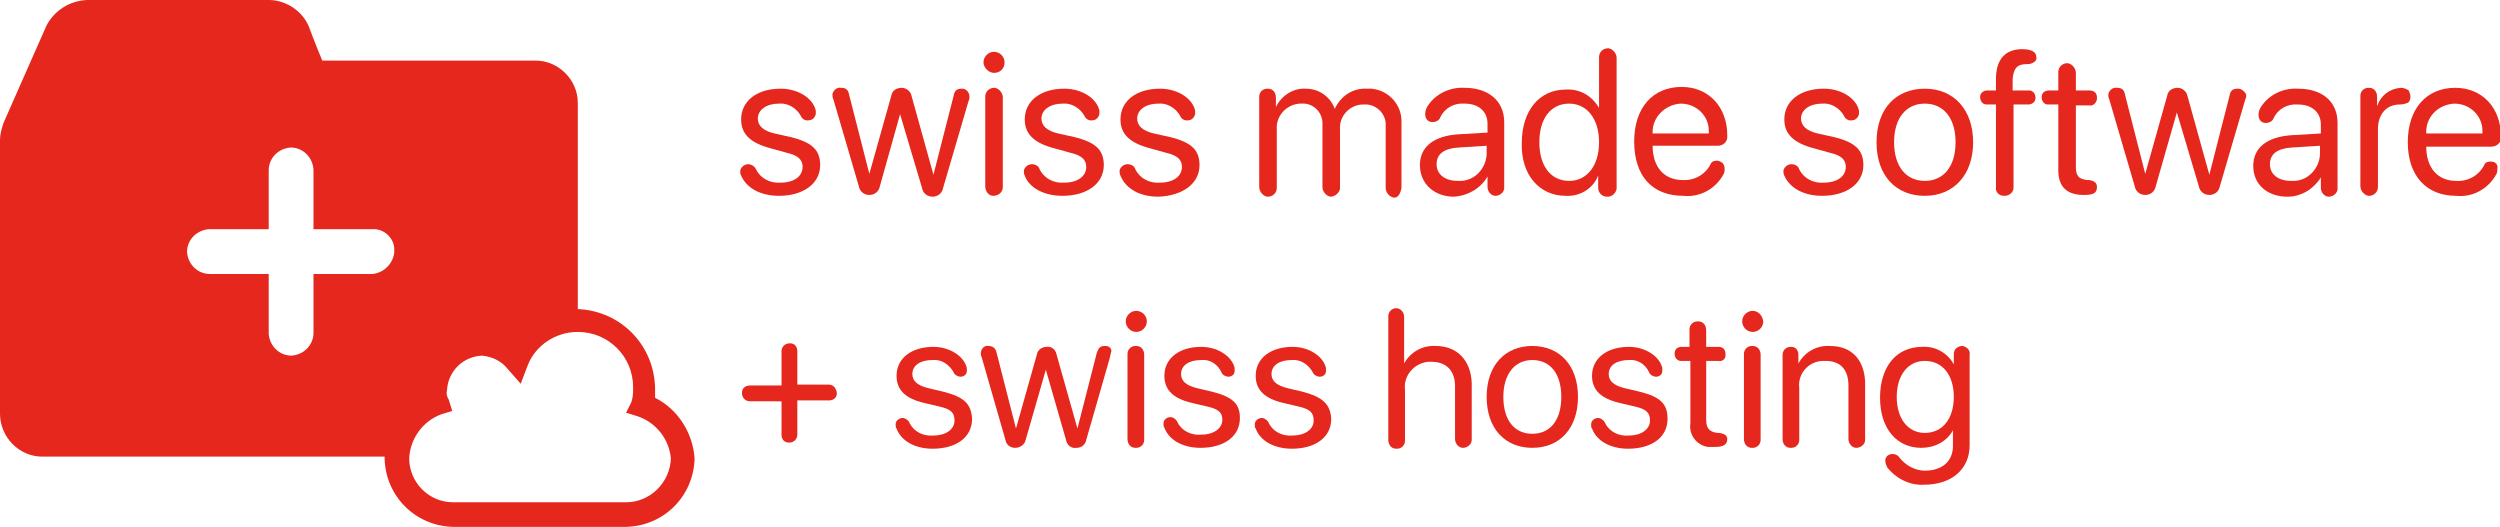 <?xml version="1.0" encoding="utf-8"?>
<!-- Generator: Adobe Illustrator 26.0.3, SVG Export Plug-In . SVG Version: 6.00 Build 0)  -->
<svg version="1.1" id="Layer_1" xmlns="http://www.w3.org/2000/svg" xmlns:xlink="http://www.w3.org/1999/xlink" x="0px" y="0px"
	 viewBox="0 0 284.7 60" style="enable-background:new 0 0 284.7 60;" xml:space="preserve">
<style type="text/css">
	.st0{fill:#E5271D;}
</style>
<g>
	<path class="st0" d="M74.6,45.3L74.6,45.3l0-1.1c-0.1-4.9-3.9-8.8-8.8-9l0-23.5c0-2.6-2.2-4.8-4.8-4.8H36.7
		c-0.8-1.9-1.5-3.8-1.5-3.8C34.5,1.3,32.6,0,30.6,0H9.9c-2,0.1-3.7,1.2-4.6,2.9L0.4,14C0.2,14.6,0,15.3,0,15.9v31.2
		C0,49.8,2.2,52,4.8,52h39c0,0,0,0,0,0v0.2c0.1,4.3,3.5,7.7,7.8,7.8h19.7c4.3-0.1,7.7-3.5,7.8-7.8C78.9,49.3,77.2,46.6,74.6,45.3z
		 M44.9,28.7c-0.1,1.3-1.2,2.4-2.5,2.5l0,0h-6.7v6.7c0,1.4-1.1,2.5-2.5,2.6c-1.4,0-2.5-1.1-2.6-2.5c0,0,0-0.1,0-0.1v-6.7h-6.7
		c-1.4,0-2.5-1.1-2.6-2.5c0-1.4,1.1-2.5,2.5-2.6c0,0,0.1,0,0.1,0h6.7v-6.7c0-1.4,1.1-2.5,2.5-2.6c1.4,0,2.5,1.1,2.6,2.5
		c0,0,0,0.1,0,0.1v6.7h6.7c1.3-0.1,2.5,1,2.5,2.3c0,0,0,0,0,0C44.9,28.6,44.9,28.6,44.9,28.7z M71.3,57.2H51.6c-2.8,0-5-2.3-5-5
		c0.1-2.2,1.5-4.2,3.6-5l1.3-0.4l-0.4-1.3c-0.2-0.3-0.3-0.7-0.2-1c0.1-2.2,1.8-3.9,4-4c1.1,0.1,2.2,0.6,2.9,1.5l1.5,1.7l0.8-2.1
		c0.9-2.3,3.2-3.8,5.7-3.8c3.5,0,6.3,2.8,6.3,6.3c0,0.6,0,1.1-0.2,1.7L71.3,47l1.3,0.4c2.1,0.7,3.6,2.6,3.8,4.8
		C76.3,55,74,57.2,71.3,57.2z"/>
	<path class="st0" d="M274.5,11c0-0.2-0.1-0.5-0.2-0.7c-0.3-0.2-0.6-0.3-0.9-0.3c-1.3,0.1-2.3,0.9-2.7,2.1h0v-1.1c0-0.5-0.3-1-0.9-1
		c0,0-0.1,0-0.1,0c-0.5,0-0.9,0.4-0.9,0.9c0,0,0,0.1,0,0.1v10.2c0,0.5,0.4,1,0.9,1.1c0,0,0.1,0,0.1,0h0c0.5,0,1-0.4,1-1
		c0,0,0-0.1,0-0.1v-6.5c0-1.5,0.8-2.8,2.5-2.8c0.3,0,0.7-0.1,0.9-0.2C274.4,11.6,274.5,11.3,274.5,11z"/>
	<path class="st0" d="M261.7,10.1c-1.7-0.1-3.4,0.7-4.3,2.2c-0.1,0.2-0.2,0.5-0.2,0.8c0,0.5,0.3,0.9,0.8,0.9c0,0,0.1,0,0.1,0
		c0.3,0,0.7-0.2,0.8-0.5c0.5-1.1,1.6-1.7,2.8-1.6c1.6,0,2.6,0.9,2.6,2.3v1l-3.4,0.2c-2.7,0.2-4.3,1.4-4.3,3.5c0,2.1,1.6,3.5,3.9,3.5
		h0c1.6,0,3-0.9,3.8-2.2h0v1.2c0,0.5,0.4,1,0.9,1c0.5,0,1-0.4,1-0.9c0,0,0-0.1,0-0.1v-7.4C266.2,11.6,264.5,10.1,261.7,10.1z
		 M264.2,17.6c-0.1,1.7-1.5,3.1-3.2,3c0,0-0.1,0-0.1,0l0,0c-1.4,0-2.4-0.7-2.4-1.9s0.9-1.8,2.5-1.9l3.2-0.2V17.6z"/>
	<path class="st0" d="M283.7,18.4c0,0-0.1,0-0.1,0c-0.3,0-0.6,0.1-0.7,0.4c-0.6,1.2-1.9,1.9-3.2,1.8c-2.1,0-3.4-1.5-3.4-3.9h7.4
		c0.6,0,1.1-0.4,1.1-1c0-0.1,0-0.1,0-0.2c0-3.2-2.1-5.5-5.2-5.5c-3.3,0-5.4,2.4-5.4,6.2c0,3.8,2.1,6.1,5.5,6.1h0
		c1.9,0.2,3.7-0.8,4.6-2.5c0.1-0.2,0.1-0.4,0.1-0.6C284.5,18.8,284.2,18.4,283.7,18.4z M279.5,11.8
		C279.5,11.8,279.5,11.8,279.5,11.8c1.8,0,3.2,1.4,3.2,3.1c0,0.1,0,0.2,0,0.3h-6.4C276.2,13.4,277.6,11.9,279.5,11.8z"/>
	<path class="st0" d="M207.5,22.3c2.8,0,4.7-1.4,4.7-3.5c0-1.7-0.9-2.6-3.4-3.2l-1.8-0.4c-1.3-0.3-1.9-0.9-1.9-1.7
		c0-1,1-1.7,2.4-1.7c1-0.1,2,0.5,2.5,1.4c0.1,0.3,0.5,0.6,0.9,0.5c0.4,0,0.7-0.3,0.8-0.7c0,0,0-0.1,0-0.1c0-0.1,0-0.2,0-0.3
		c-0.3-1.4-2-2.5-4-2.5c-2.7,0-4.5,1.4-4.5,3.5c0,1.7,1.1,2.7,3.4,3.3l1.8,0.5c1.3,0.3,1.8,0.8,1.8,1.6c0,1.1-1,1.8-2.5,1.8
		c-1.2,0.1-2.3-0.5-2.8-1.5c-0.1-0.4-0.5-0.6-0.9-0.6c-0.4,0-0.8,0.3-0.9,0.7c0,0,0,0.1,0,0.1c0,0.2,0,0.3,0.1,0.5
		C203.8,21.4,205.4,22.3,207.5,22.3z"/>
	<path class="st0" d="M178.3,22.3c1.6,0.1,3.1-0.8,3.7-2.3h0v1.4c0,0.5,0.4,1,1,1c0,0,0,0,0.1,0c0.5,0,0.9-0.4,1-0.9
		c0,0,0-0.1,0-0.1V6.6c0-0.5-0.4-1-0.9-1.1c0,0-0.1,0-0.1,0c-0.5,0-1,0.4-1,1c0,0,0,0.1,0,0.1v5.7h0c-0.8-1.4-2.2-2.2-3.8-2.1
		c-3,0-5,2.4-5,6.1C173.2,19.9,175.3,22.3,178.3,22.3z M178.7,11.8c2,0,3.4,1.7,3.4,4.4s-1.4,4.4-3.4,4.4c-2.1,0-3.4-1.7-3.4-4.4
		S176.6,11.8,178.7,11.8z"/>
	<path class="st0" d="M254.9,10.1c0,0-0.1,0-0.1,0c-0.5,0-0.8,0.2-0.9,0.8l-2.3,9h0l-2.5-9c-0.1-0.5-0.6-0.9-1.1-0.9
		c-0.6,0-1.1,0.3-1.2,0.9l-2.5,8.9h0l-2.3-9c-0.1-0.6-0.4-0.8-0.9-0.8c-0.5-0.1-0.9,0.3-1,0.7c0,0,0,0.1,0,0.1c0,0.2,0,0.3,0.1,0.5
		l2.9,9.9c0.1,0.6,0.6,1,1.2,1c0.6,0,1.1-0.4,1.2-1l2.4-8.4h0l2.5,8.4c0.1,0.6,0.6,1,1.2,1c0.6,0,1.1-0.4,1.2-1l2.9-9.9
		c0.1-0.2,0.1-0.3,0.1-0.5C255.7,10.5,255.3,10.1,254.9,10.1z"/>
	<path class="st0" d="M136.6,18.8c0-1.7-0.9-2.6-3.4-3.2l-1.8-0.4c-1.3-0.3-1.9-0.9-1.9-1.7c0-1,1-1.7,2.4-1.7c1-0.1,2,0.5,2.5,1.4
		c0.1,0.3,0.5,0.6,0.9,0.5c0.4,0,0.7-0.3,0.8-0.7c0,0,0-0.1,0-0.1c0-0.1,0-0.2,0-0.3c-0.3-1.4-2-2.5-4-2.5c-2.7,0-4.5,1.4-4.5,3.5
		c0,1.7,1.1,2.7,3.4,3.3l1.8,0.5c1.3,0.3,1.8,0.8,1.8,1.6c0,1.1-1,1.8-2.5,1.8c-1.2,0.1-2.3-0.5-2.8-1.5c-0.1-0.4-0.5-0.6-0.9-0.6
		c-0.4,0-0.8,0.3-0.9,0.7c0,0,0,0.1,0,0.1c0,0.2,0,0.3,0.1,0.5c0.6,1.5,2.2,2.4,4.3,2.4C134.7,22.3,136.6,20.9,136.6,18.8z"/>
	<path class="st0" d="M230.8,7.3c0.2,0,0.4,0,0.6-0.1c0.3-0.1,0.6-0.4,0.5-0.7c0-0.6-0.6-0.9-1.6-0.9c-1.9,0-3,1.1-3,3.4v1.3h-1
		c-0.4,0-0.8,0.3-0.8,0.7c0,0,0,0.1,0,0.1c0,0.4,0.3,0.8,0.7,0.8c0,0,0.1,0,0.1,0h1v9.4c-0.1,0.5,0.3,1,0.9,1c0,0,0.1,0,0.1,0h0
		c0.5,0,1-0.4,1-0.9c0,0,0-0.1,0-0.1v-9.4h1.7c0.4,0,0.8-0.3,0.8-0.7c0,0,0-0.1,0-0.1c0-0.4-0.3-0.8-0.7-0.8c0,0-0.1,0-0.1,0h-1.8V9
		C229.3,7.8,229.7,7.3,230.8,7.3z"/>
	<path class="st0" d="M88.7,22.3c2.8,0,4.7-1.4,4.7-3.5c0-1.7-0.9-2.6-3.4-3.2l-1.8-0.4c-1.3-0.3-1.9-0.9-1.9-1.7c0-1,1-1.7,2.4-1.7
		c1-0.1,2,0.5,2.5,1.4c0.1,0.3,0.5,0.6,0.9,0.5c0.4,0,0.7-0.3,0.8-0.7c0,0,0-0.1,0-0.1c0-0.1,0-0.2,0-0.3c-0.3-1.4-2-2.5-4-2.5
		c-2.7,0-4.5,1.4-4.5,3.5c0,1.7,1.1,2.7,3.4,3.3l1.8,0.5c1.3,0.3,1.8,0.8,1.8,1.6c0,1.1-1,1.8-2.5,1.8c-1.2,0.1-2.3-0.5-2.8-1.5
		c-0.1-0.3-0.5-0.6-0.9-0.6c-0.4,0-0.8,0.3-0.9,0.7c0,0,0,0.1,0,0.1c0,0.2,0,0.3,0.1,0.5C85,21.4,86.6,22.3,88.7,22.3z"/>
	<path class="st0" d="M169.4,20.1v1.2c0,0.5,0.4,1,0.9,1s1-0.4,1-0.9c0,0,0-0.1,0-0.1v-7.4c0-2.4-1.8-3.9-4.5-3.9
		c-1.7-0.1-3.4,0.7-4.3,2.2c-0.1,0.2-0.2,0.5-0.2,0.8c0,0.5,0.3,0.9,0.8,0.9c0,0,0.1,0,0.1,0c0.3,0,0.7-0.2,0.8-0.5
		c0.5-1.1,1.6-1.7,2.8-1.6c1.6,0,2.6,0.9,2.6,2.3v1l-3.4,0.2c-2.7,0.2-4.3,1.4-4.3,3.5c0,2.1,1.6,3.6,3.9,3.6
		C167.1,22.3,168.6,21.5,169.4,20.1L169.4,20.1z M169.3,17.6c-0.1,1.7-1.5,3.1-3.2,3c0,0-0.1,0-0.1,0c-1.4,0-2.4-0.7-2.4-1.9
		s0.9-1.8,2.5-1.9l3.2-0.2V17.6z"/>
	<path class="st0" d="M159.6,21.4c0,0,0-0.1,0-0.1V14c0.1-2-1.4-3.7-3.4-3.9c-0.2,0-0.3,0-0.5,0c-1.6-0.1-3,0.8-3.7,2.3h0
		c-0.5-1.4-1.8-2.3-3.3-2.3c-1.4-0.1-2.8,0.8-3.4,2.1h0v-1.1c0-0.5-0.3-1-0.9-1c0,0-0.1,0-0.1,0c-0.5,0-0.9,0.4-0.9,0.9
		c0,0,0,0.1,0,0.1v10.2c0,0.5,0.4,1,0.9,1.1c0,0,0.1,0,0.1,0c0.5,0,1-0.4,1-1c0,0,0-0.1,0-0.1v-6.6c-0.1-1.5,1.1-2.8,2.6-2.9
		c0.1,0,0.1,0,0.2,0c1.2-0.1,2.3,0.8,2.4,2.1c0,0.1,0,0.2,0,0.3v7.1c0,0.5,0.4,1,0.9,1.1c0.5,0,1-0.4,1.1-0.9c0,0,0-0.1,0-0.1v-6.7
		c-0.1-1.4,1-2.7,2.5-2.8c0.1,0,0.1,0,0.2,0c1.3-0.1,2.4,0.9,2.5,2.1c0,0.2,0,0.3,0,0.5v6.9c0,0.5,0.4,1,0.9,1.1
		S159.5,22,159.6,21.4z"/>
	<path class="st0" d="M219.2,10.1c-3.3,0-5.5,2.3-5.5,6.1s2.2,6.1,5.5,6.1c3.3,0,5.5-2.4,5.5-6.1S222.5,10.1,219.2,10.1z
		 M219.2,20.6c-2.1,0-3.5-1.6-3.5-4.4s1.4-4.4,3.5-4.4c2.1,0,3.5,1.6,3.5,4.4S221.3,20.6,219.2,20.6z"/>
	<path class="st0" d="M102.5,13l2.5,8.4c0.1,0.6,0.6,1,1.2,1c0.6,0,1.1-0.4,1.2-1l2.9-9.9c0.1-0.2,0.1-0.3,0.1-0.5
		c0-0.5-0.4-0.9-0.8-0.9c0,0-0.1,0-0.1,0c-0.5,0-0.8,0.2-0.9,0.8l-2.3,9h0l-2.5-9c-0.1-0.5-0.6-0.9-1.1-0.9c-0.6,0-1.1,0.3-1.2,0.9
		l-2.5,8.9h0l-2.3-9c-0.1-0.6-0.4-0.8-0.9-0.8c-0.5-0.1-0.9,0.3-1,0.7c0,0,0,0.1,0,0.1c0,0.2,0,0.3,0.1,0.5l2.9,9.9
		c0.1,0.6,0.6,1,1.2,1c0.6,0,1.1-0.4,1.2-1L102.5,13L102.5,13z"/>
	<path class="st0" d="M113.2,8.3c0.7,0,1.2-0.5,1.2-1.2c0-0.7-0.6-1.2-1.2-1.2c0,0,0,0,0,0c-0.7,0-1.2,0.6-1.2,1.2
		C112,7.7,112.6,8.3,113.2,8.3z"/>
	<path class="st0" d="M113.1,22.3C113.2,22.3,113.2,22.3,113.1,22.3c0.6,0,1.1-0.4,1.1-1c0,0,0-0.1,0-0.1V11.1c0-0.5-0.4-1-0.9-1.1
		c0,0-0.1,0-0.1,0c-0.5,0-1,0.4-1,1c0,0,0,0.1,0,0.1v10.1C112.2,21.8,112.6,22.3,113.1,22.3z"/>
	<path class="st0" d="M121,22.3c2.8,0,4.7-1.4,4.7-3.5c0-1.7-0.9-2.6-3.4-3.2l-1.8-0.4c-1.3-0.3-1.9-0.9-1.9-1.7c0-1,1-1.7,2.4-1.7
		c1-0.1,2,0.5,2.5,1.4c0.1,0.3,0.5,0.6,0.9,0.5c0.4,0,0.7-0.3,0.8-0.7c0,0,0-0.1,0-0.1c0-0.1,0-0.2,0-0.3c-0.3-1.4-2-2.5-4-2.5
		c-2.7,0-4.5,1.4-4.5,3.5c0,1.7,1.1,2.7,3.4,3.3l1.8,0.5c1.3,0.3,1.8,0.8,1.8,1.6c0,1.1-1,1.8-2.5,1.8c-1.2,0.1-2.3-0.5-2.8-1.5
		c-0.1-0.4-0.5-0.6-0.9-0.6c-0.4,0-0.8,0.3-0.9,0.7c0,0,0,0.1,0,0.1c0,0.2,0,0.3,0.1,0.5C117.2,21.4,118.9,22.3,121,22.3z"/>
	<path class="st0" d="M237.9,20.5l-0.2,0c-1-0.1-1.3-0.5-1.3-1.5v-7h1.5c0.4,0.1,0.8-0.2,0.9-0.7c0-0.1,0-0.1,0-0.2
		c0-0.5-0.3-0.8-0.9-0.8h-1.5v-2c0-0.5-0.4-1-0.9-1.1c0,0-0.1,0-0.1,0c-0.5,0-1,0.4-1,1c0,0,0,0.1,0,0.1v2h-1
		c-0.6,0-0.9,0.3-0.9,0.8c0,0.4,0.3,0.8,0.7,0.8c0.1,0,0.1,0,0.2,0h1l0,7.5c0,1.9,1,2.8,2.9,2.8h0.1c1.1,0,1.4-0.3,1.4-0.9
		C238.8,20.8,238.5,20.6,237.9,20.5z"/>
	<path class="st0" d="M191.7,22.3c1.9,0.2,3.7-0.8,4.6-2.5c0.1-0.2,0.1-0.4,0.1-0.6c0-0.5-0.3-0.8-0.8-0.9c0,0-0.1,0-0.1,0
		c-0.3,0-0.6,0.1-0.7,0.4c-0.6,1.2-1.9,1.9-3.2,1.8c-2.1,0-3.4-1.5-3.4-3.9h7.4c0.6,0,1.1-0.4,1.1-1c0-0.1,0-0.1,0-0.2
		c0-3.2-2.1-5.5-5.2-5.5c-3.3,0-5.4,2.4-5.4,6.2C186.1,20.1,188.2,22.3,191.7,22.3z M191.4,11.8C191.4,11.8,191.4,11.8,191.4,11.8
		c1.8,0,3.2,1.4,3.2,3.1c0,0.1,0,0.2,0,0.3h-6.4C188.1,13.4,189.6,11.9,191.4,11.8z"/>
	<path class="st0" d="M174.5,39.4c-3.1,0-5.2,2.2-5.2,5.8s2.1,5.8,5.2,5.8h0c3.1,0,5.2-2.2,5.2-5.8S177.6,39.4,174.5,39.4z
		 M174.5,49.4c-2,0-3.3-1.5-3.3-4.2c0-2.6,1.3-4.2,3.3-4.2s3.3,1.5,3.3,4.2C177.8,47.9,176.5,49.4,174.5,49.4z"/>
	<path class="st0" d="M223.5,39.4C223.5,39.4,223.5,39.4,223.5,39.4c-0.6,0-1,0.4-1,0.9c0,0,0,0.1,0,0.1v1.1h0
		c-0.7-1.3-2.1-2.1-3.6-2c-2.9,0-4.8,2.2-4.8,5.8c0,3.5,1.9,5.7,4.7,5.7c1.5,0,2.9-0.7,3.6-2h0v1.8c0,1.7-1.2,2.8-3.2,2.8
		c-1.1,0-2.2-0.6-2.9-1.5c-0.2-0.3-0.5-0.4-0.8-0.4c-0.4,0-0.8,0.3-0.8,0.7c0,0,0,0,0,0.1c0,0.2,0.1,0.5,0.2,0.7
		c1,1.3,2.6,2.1,4.2,2c3.2,0,5.2-1.8,5.2-4.5V40.4C224.4,39.9,224,39.5,223.5,39.4z M219.2,49.3c-1.9,0-3.2-1.6-3.2-4.1
		c0-2.5,1.3-4.1,3.2-4.1c2,0,3.3,1.6,3.3,4.1C222.5,47.7,221.2,49.3,219.2,49.3z"/>
	<path class="st0" d="M186.7,44.6l-1.7-0.4c-1.2-0.3-1.8-0.8-1.8-1.6c0-1,0.9-1.6,2.3-1.6c1-0.1,1.9,0.5,2.3,1.4
		c0.1,0.3,0.5,0.5,0.8,0.5c0.4,0,0.7-0.3,0.7-0.6c0,0,0-0.1,0-0.1c0-0.1,0-0.2,0-0.3c-0.3-1.3-1.9-2.4-3.8-2.4
		c-2.5,0-4.2,1.3-4.2,3.3c0,1.6,1,2.6,3.2,3.1l1.7,0.4c1.3,0.3,1.7,0.7,1.7,1.6c0,1-1,1.7-2.4,1.7c-1.1,0.1-2.2-0.4-2.7-1.4
		c-0.1-0.3-0.5-0.6-0.8-0.6c-0.4,0-0.8,0.3-0.8,0.7c0,0,0,0.1,0,0.1c0,0.2,0,0.3,0.1,0.4c0.5,1.4,2.1,2.3,4.1,2.3
		c2.7,0,4.5-1.3,4.5-3.4C189.9,46,189.1,45.2,186.7,44.6z"/>
	<path class="st0" d="M163.5,39.4c-1.5-0.1-2.9,0.7-3.6,2h0v-5.3c0-0.5-0.3-0.9-0.8-1c0,0-0.1,0-0.1,0c-0.5,0-0.9,0.4-0.9,0.9
		c0,0,0,0.1,0,0.1v14c0,0.5,0.3,1,0.9,1c0,0,0.1,0,0.1,0c0.5,0,0.9-0.4,0.9-0.9c0,0,0-0.1,0-0.1v-5.7c-0.2-1.6,1-3,2.6-3.2
		c0.1,0,0.3,0,0.4,0c1.8,0,2.7,1.1,2.7,2.8V50c0,0.5,0.4,1,0.9,1c0.5,0,1-0.4,1-0.9c0,0,0-0.1,0-0.1v-6.4
		C167.5,41.1,166,39.4,163.5,39.4z"/>
	<path class="st0" d="M199.6,35.4C199.6,35.4,199.6,35.4,199.6,35.4c-0.6,0-1.2,0.5-1.2,1.2c0,0.6,0.5,1.2,1.2,1.2v0
		c0.6,0,1.2-0.5,1.2-1.2C200.7,35.9,200.2,35.4,199.6,35.4z"/>
	<path class="st0" d="M195.8,49.3l-0.2,0c-0.9-0.1-1.3-0.5-1.3-1.5v-6.7h1.4c0.4,0.1,0.8-0.2,0.8-0.6c0-0.1,0-0.1,0-0.2
		c0-0.5-0.3-0.8-0.8-0.8h-1.4v-1.9c0-0.5-0.3-1-0.9-1c0,0-0.1,0-0.1,0c-0.5,0-0.9,0.4-0.9,0.9c0,0,0,0.1,0,0.1v1.9h-0.9
		c-0.5,0-0.8,0.3-0.8,0.8c0,0.4,0.3,0.8,0.7,0.8c0.1,0,0.1,0,0.2,0h0.9l0,7.1c-0.2,1.3,0.7,2.5,2,2.7c0.2,0,0.5,0,0.7,0h0.1
		c1,0,1.4-0.3,1.4-0.9C196.7,49.6,196.4,49.4,195.8,49.3z"/>
	<path class="st0" d="M200.5,40.4c0-0.5-0.3-1-0.9-1c0,0-0.1,0-0.1,0c-0.5,0-0.9,0.4-0.9,0.9c0,0,0,0.1,0,0.1V50c0,0.5,0.3,1,0.9,1
		c0,0,0.1,0,0.1,0v0c0.5,0,0.9-0.4,0.9-0.9c0,0,0-0.1,0-0.1V40.4z"/>
	<path class="st0" d="M148.3,44.6l-1.7-0.4c-1.2-0.3-1.8-0.8-1.8-1.6c0-1,0.9-1.6,2.3-1.6c1-0.1,1.9,0.5,2.4,1.4
		c0.1,0.3,0.5,0.5,0.8,0.5c0.4,0,0.7-0.3,0.7-0.6c0,0,0-0.1,0-0.1c0-0.1,0-0.2,0-0.3c-0.3-1.3-1.9-2.4-3.8-2.4
		c-2.5,0-4.2,1.3-4.2,3.3c0,1.6,1,2.6,3.2,3.1l1.7,0.4c1.3,0.3,1.7,0.7,1.7,1.6c0,1-1,1.7-2.4,1.7c-1.1,0.1-2.2-0.4-2.7-1.4
		c-0.1-0.3-0.5-0.6-0.8-0.6c-0.4,0-0.8,0.3-0.8,0.7c0,0,0,0.1,0,0.1c0,0.2,0,0.3,0.1,0.4c0.5,1.4,2.1,2.3,4.1,2.3
		c2.7,0,4.5-1.3,4.5-3.4C151.5,46,150.6,45.2,148.3,44.6z"/>
	<path class="st0" d="M107.4,44.6l-1.7-0.4c-1.2-0.3-1.8-0.8-1.8-1.6c0-1,0.9-1.6,2.3-1.6c1-0.1,1.9,0.5,2.4,1.4
		c0.1,0.3,0.5,0.5,0.8,0.5c0.4,0,0.7-0.3,0.7-0.6c0,0,0-0.1,0-0.1c0-0.1,0-0.2,0-0.3c-0.3-1.3-1.9-2.4-3.8-2.4
		c-2.5,0-4.2,1.3-4.2,3.3c0,1.6,1,2.6,3.2,3.1l1.7,0.4c1.3,0.3,1.7,0.7,1.7,1.6c0,1-1,1.7-2.4,1.7c-1.1,0.1-2.2-0.4-2.7-1.4
		c-0.1-0.3-0.5-0.6-0.8-0.6c-0.4,0-0.8,0.3-0.8,0.7c0,0,0,0.1,0,0.1c0,0.2,0,0.3,0.1,0.4c0.5,1.4,2.1,2.3,4.1,2.3
		c2.7,0,4.5-1.3,4.5-3.4C110.6,46,109.8,45.2,107.4,44.6z"/>
	<path class="st0" d="M94.4,43.8C94.4,43.8,94.3,43.8,94.4,43.8l-3.6,0V40c0-0.5-0.3-0.9-0.8-0.9c0,0-0.1,0-0.1,0
		c-0.5,0-0.9,0.4-0.9,0.9c0,0,0,0.1,0,0.1v3.8h-3.6c-0.5,0-0.9,0.3-0.9,0.8c0,0,0,0.1,0,0.1c0,0.5,0.4,0.9,0.9,0.9c0,0,0.1,0,0.1,0
		H89v3.8c0,0.5,0.3,0.9,0.8,0.9c0,0,0.1,0,0.1,0c0.5,0,0.9-0.4,0.9-0.9c0,0,0-0.1,0-0.1v-3.8h3.6c0.5,0,0.9-0.3,0.9-0.8
		c0,0,0-0.1,0-0.1C95.2,44.2,94.9,43.8,94.4,43.8z"/>
	<polygon class="st0" points="115.7,51 115.7,51 115.7,51 	"/>
	<path class="st0" d="M208.4,39.4c-1.5-0.1-2.9,0.7-3.6,2h0v-1c0-0.5-0.3-0.9-0.8-0.9c0,0-0.1,0-0.1,0c-0.5,0-0.9,0.4-0.9,0.9
		c0,0,0,0.1,0,0.1V50c0,0.5,0.3,1,0.9,1c0,0,0.1,0,0.1,0v0c0.5,0,0.9-0.4,0.9-0.9c0,0,0-0.1,0-0.1v-5.8c-0.2-1.6,1-3,2.6-3.1
		c0.1,0,0.2,0,0.4,0c1.7,0,2.6,1,2.6,2.8V50c0,0.5,0.4,1,0.9,1c0.5,0,1-0.4,1-0.9c0,0,0-0.1,0-0.1v-6.5
		C212.3,41,210.9,39.4,208.4,39.4z"/>
	<path class="st0" d="M130.3,40.4c0-0.5-0.3-1-0.9-1c0,0-0.1,0-0.1,0c-0.5,0-0.9,0.4-0.9,0.9c0,0,0,0.1,0,0.1V50c0,0.5,0.3,1,0.9,1
		c0,0,0.1,0,0.1,0c0.5,0,0.9-0.4,0.9-0.9c0,0,0-0.1,0-0.1V40.4z"/>
	<path class="st0" d="M129.4,35.4C129.4,35.4,129.4,35.4,129.4,35.4c-0.6,0-1.2,0.5-1.2,1.2c0,0.6,0.5,1.2,1.2,1.2v0
		c0.6,0,1.2-0.5,1.2-1.2C130.6,35.9,130,35.4,129.4,35.4z"/>
	<path class="st0" d="M125.9,39.4c0,0-0.1,0-0.1,0c-0.5,0-0.7,0.2-0.9,0.8l-2.2,8.6h0l-2.4-8.5c-0.1-0.5-0.6-0.9-1.1-0.8
		c-0.5,0-1,0.3-1.1,0.8l-2.4,8.5h0l-2.2-8.6c-0.1-0.5-0.4-0.8-0.9-0.8c-0.4-0.1-0.8,0.2-0.9,0.7c0,0,0,0.1,0,0.1
		c0,0.2,0,0.3,0.1,0.5l2.7,9.4c0.1,0.6,0.6,0.9,1.1,0.9c0.6,0,1.1-0.4,1.2-0.9l2.3-8h0l2.3,8c0.1,0.6,0.6,1,1.2,0.9
		c0.6,0,1-0.4,1.1-0.9l2.7-9.4c0-0.2,0.1-0.3,0.1-0.5C126.7,39.8,126.4,39.4,125.9,39.4z"/>
	<path class="st0" d="M138,44.6l-1.7-0.4c-1.2-0.3-1.8-0.8-1.8-1.6c0-1,0.9-1.6,2.3-1.6c1-0.1,1.9,0.5,2.3,1.4
		c0.1,0.3,0.5,0.5,0.8,0.5c0.4,0,0.7-0.3,0.7-0.6c0,0,0-0.1,0-0.1c0-0.1,0-0.2,0-0.3c-0.3-1.3-1.9-2.4-3.8-2.4
		c-2.5,0-4.2,1.3-4.2,3.3c0,1.6,1,2.6,3.2,3.1l1.7,0.4c1.3,0.3,1.7,0.7,1.7,1.5c0,1-1,1.7-2.4,1.7c-1.1,0.1-2.2-0.4-2.7-1.4
		c-0.1-0.3-0.5-0.6-0.8-0.6c-0.4,0-0.8,0.3-0.8,0.7c0,0,0,0.1,0,0.1c0,0.2,0,0.3,0.1,0.4c0.5,1.4,2.1,2.3,4.1,2.3
		c2.7,0,4.5-1.3,4.5-3.4C141.2,46,140.4,45.2,138,44.6z"/>
</g>
</svg>
